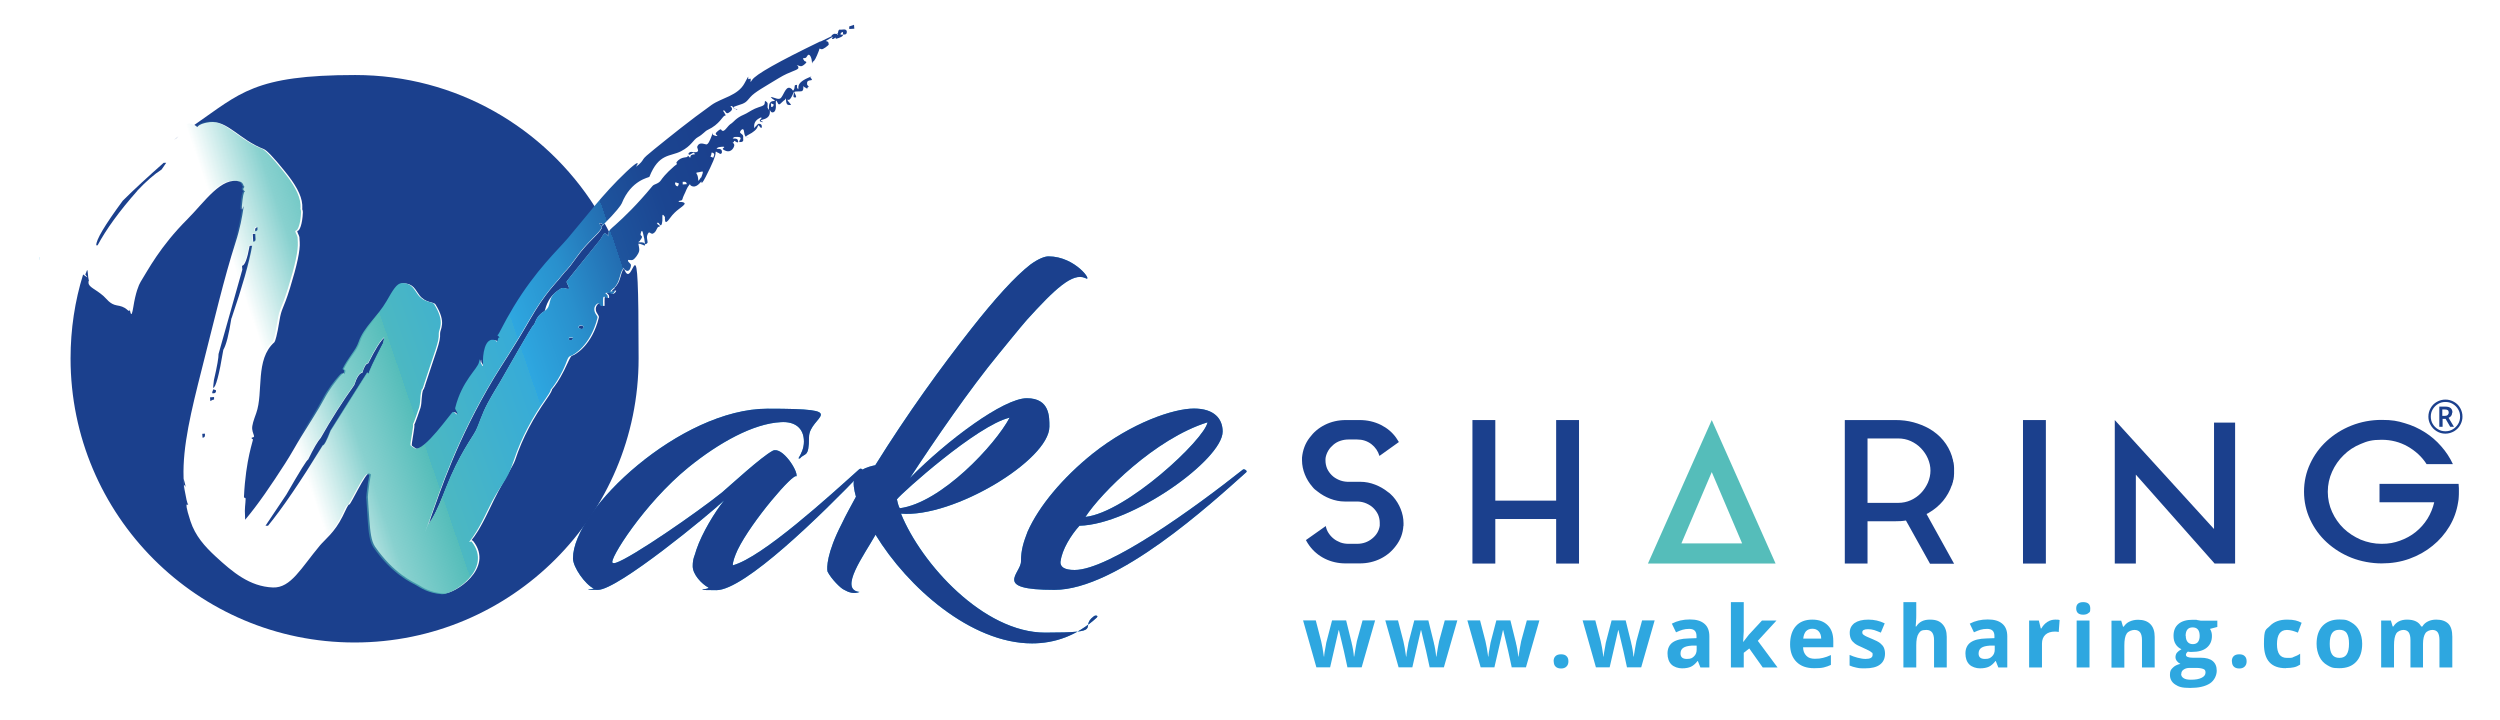 <svg xmlns="http://www.w3.org/2000/svg" xmlns:xlink="http://www.w3.org/1999/xlink" viewBox="0 0 1672.4 481.9"><defs><style>      .cls-1 {        fill: url(#Dégradé_sans_nom_7);      }      .cls-2 {        fill: #1b408d;      }      .cls-3 {        fill: #2ea7e0;      }      .cls-4 {        fill: url(#Dégradé_sans_nom_19);      }      .cls-5 {        fill: #55bdba;      }    </style><linearGradient id="D&#xE9;grad&#xE9;_sans_nom_7" data-name="D&#xE9;grad&#xE9; sans nom 7" x1="393.8" y1="62.8" x2="63.8" y2="214.8" gradientUnits="userSpaceOnUse"><stop offset="0" stop-color="#1b408d"></stop><stop offset=".1" stop-color="#1b4591"></stop><stop offset=".2" stop-color="#1e549d"></stop><stop offset=".4" stop-color="#236db1"></stop><stop offset=".5" stop-color="#2990cd"></stop><stop offset=".6" stop-color="#2ea7e0"></stop><stop offset=".6" stop-color="#2ea7df" stop-opacity="1"></stop><stop offset=".7" stop-color="#39add4" stop-opacity=".7"></stop><stop offset=".8" stop-color="#43b3ca" stop-opacity=".4"></stop><stop offset=".9" stop-color="#4bb7c3" stop-opacity=".3"></stop><stop offset=".9" stop-color="#50babe" stop-opacity=".1"></stop><stop offset="1" stop-color="#53bcbb" stop-opacity="0"></stop><stop offset="1" stop-color="#55bdba" stop-opacity="0"></stop></linearGradient><linearGradient id="D&#xE9;grad&#xE9;_sans_nom_19" data-name="D&#xE9;grad&#xE9; sans nom 19" x1="530" y1="130.8" x2="142.6" y2="263.7" gradientUnits="userSpaceOnUse"><stop offset=".1" stop-color="#1b408d"></stop><stop offset=".2" stop-color="#1b4591"></stop><stop offset=".3" stop-color="#1e549d"></stop><stop offset=".3" stop-color="#236db1"></stop><stop offset=".4" stop-color="#2990cd"></stop><stop offset=".5" stop-color="#2ea7e0"></stop><stop offset=".5" stop-color="#36abd8"></stop><stop offset=".7" stop-color="#4cb8c2"></stop><stop offset=".7" stop-color="#55bdba"></stop><stop offset=".8" stop-color="#55bdba" stop-opacity=".7"></stop><stop offset=".9" stop-color="#55bdba" stop-opacity="0"></stop></linearGradient></defs><g><g id="Calque_1"><g><g><path class="cls-3" d="M484.2,334.9c-9.5,9-70.9,59.7-84.2,59.7s-2.2-.6-2.8-.9c-5.7-2.7-13.9-14.2-13.9-20.2,0-32.9,72.2-100.1,130.2-100.1s27.7,4.8,27.7,19-2.8,10.3-6,14.2c-.6.3-1.3,0-.9-.3,1.6-2.7,3.5-6.3,3.5-10.9,0-9-6-13.6-15.4-13-18.3.9-41.3,13.6-61.8,30.2-30,24.4-53.6,62.4-50.8,63.9.6.3,1.3.3,2.2,0,10.4-3.3,54.5-33.8,70.9-47,5.7-4.8,26.2-23.8,34.1-28,6.3-3,17,13.6,15.8,17.2-1.6-3-30,29.9-39.4,49.2-1.9,4.2-3.2,7.8-3.2,10.3,19.9-5.4,65-46.7,84.5-64.2,1.6-1.5,3.2.9,2.2,1.8-27.4,28.6-78.8,79-97.7,79s-3.2-.6-5.4-1.8c-4.4-2.4-10.4-8.7-10.4-14.2s1.3-6.6,2.5-11.2c3.8-11.2,12.3-25,18.3-32.6Z"></path><path class="cls-3" d="M585.4,311.4c21.8-35,44.1-65.7,64.3-91.4,16.1-20.5,29.6-35.3,39.7-43.1,5.4-3.9,9.5-5.4,12-5.4,18.3,0,30.3,17.8,24.6,14.5-8.5-3.9-20.5,7.5-39.1,28-3.5,3.9-18.9,22.9-18.9,22.9-18.9,22.9-42.6,57.3-59.3,82.9,24.9-25.3,62.7-53.4,78.2-53.4s15.1,12.7,15.1,19c0,22.3-64.3,61.2-99.3,58.2,13.6,33.5,55.2,79.6,96.5,79.6s22.1-3.3,32.5-10.9c.9-.9,3.5-.6,1.9.9-13.2,12.1-28.1,17.2-43.2,17.2-40.7,0-83.2-37.4-104.7-72.7-7.6,13.6-24.9,36.8-10.7,38.3-3.8,1.5-7.3.3-10.4-1.5-2.2-.9-8.5-7.2-11-12.1-.6-2.4-.6-12.4,9.5-32,2.8-6,6.3-12.1,9.5-18.1-1.3-4.8-2.2-9.3-.9-12.7,1.9-4.8,7.9-7.2,13.9-8.4ZM600,334c.6,3,1.3,5.1,1.9,6,27.7-3.6,64-42.5,73.5-60.6-21.8,5.1-72.2,50.4-75.4,54.6Z"></path><path class="cls-3" d="M709.4,375.6c-.3,3.6,2.5,5.7,9.5,5.7,23,0,80.7-41.9,112.6-67.2.9-.6,3.2.9,2.2,1.8-23.6,21.1-86.4,78.7-128.3,78.7s-22.4-10.9-22.4-19,1.9-13.3,4.4-19.9c7.6-17.2,23.6-36.2,43.5-52.2,26.2-20.8,54.2-30.2,67.8-30.2s19.2,6.9,19.2,15.4c0,18.7-60.5,62.1-95.8,63-5.7,6.3-11.7,16-12.6,23.8ZM726.1,345.8c27.4-3,79.8-51.9,81.7-63.3-35,10.9-71.3,47.3-81.7,63.3Z"></path></g><g><path class="cls-2" d="M484.2,334.9c-9.5,9-70.9,59.7-84.2,59.7s-2.2-.6-2.8-.9c-5.7-2.7-13.9-14.2-13.9-20.2,0-32.9,72.2-100.1,130.2-100.1s27.7,4.8,27.7,19-2.8,10.3-6,14.2c-.6.3-1.3,0-.9-.3,1.6-2.7,3.5-6.3,3.5-10.9,0-9-6-13.6-15.4-13-18.3.9-41.3,13.6-61.8,30.2-30,24.4-53.6,62.4-50.8,63.9.6.3,1.3.3,2.2,0,10.4-3.3,54.5-33.8,70.9-47,5.7-4.8,26.2-23.8,34.1-28,6.3-3,17,13.6,15.8,17.2-1.6-3-30,29.9-39.4,49.2-1.9,4.2-3.2,7.8-3.2,10.3,19.9-5.4,65-46.7,84.5-64.2,1.6-1.5,3.2.9,2.2,1.8-27.4,28.6-78.8,79-97.7,79s-3.2-.6-5.4-1.8c-4.4-2.4-10.4-8.7-10.4-14.2s1.3-6.6,2.5-11.2c3.8-11.2,12.3-25,18.3-32.6Z"></path><path class="cls-2" d="M585.4,311.4c21.8-35,44.1-65.7,64.3-91.4,16.1-20.5,29.6-35.3,39.7-43.1,5.4-3.9,9.5-5.4,12-5.4,18.3,0,30.3,17.8,24.6,14.5-8.5-3.9-20.5,7.5-39.1,28-3.5,3.9-18.9,22.9-18.9,22.9-18.9,22.9-42.6,57.3-59.3,82.9,24.9-25.3,62.7-53.4,78.2-53.4s15.1,12.7,15.1,19c0,22.3-64.3,61.2-99.3,58.2,13.6,33.5,55.2,79.6,96.5,79.6s22.1-3.3,32.5-10.9c.9-.9,3.5-.6,1.9.9-13.2,12.1-28.1,17.2-43.2,17.2-40.7,0-83.2-37.4-104.7-72.7-7.6,13.6-24.9,36.8-10.7,38.3-3.8,1.5-7.3.3-10.4-1.5-2.2-.9-8.5-7.2-11-12.1-.6-2.4-.6-12.4,9.5-32,2.8-6,6.3-12.1,9.5-18.1-1.3-4.8-2.2-9.3-.9-12.7,1.9-4.8,7.9-7.2,13.9-8.4ZM600,334c.6,3,1.3,5.1,1.9,6,27.7-3.6,64-42.5,73.5-60.6-21.8,5.1-72.2,50.4-75.4,54.6Z"></path><path class="cls-2" d="M709.4,375.6c-.3,3.6,2.5,5.7,9.5,5.7,23,0,80.7-41.9,112.6-67.2.9-.6,3.2.9,2.2,1.8-23.6,21.1-86.4,78.7-128.3,78.7s-22.4-10.9-22.4-19,1.9-13.3,4.4-19.9c7.6-17.2,23.6-36.2,43.5-52.2,26.2-20.8,54.2-30.2,67.8-30.2s19.2,6.9,19.2,15.4c0,18.7-60.5,62.1-95.8,63-5.7,6.3-11.7,16-12.6,23.8ZM726.1,345.8c27.4-3,79.8-51.9,81.7-63.3-35,10.9-71.3,47.3-81.7,63.3Z"></path></g></g><g><path class="cls-2" d="M928.4,329.1c.7.4,1.3.9,1.9,1.5s1.1,1.1,1.6,1.6c2.2,2.5,3.9,5.3,5.1,8.3,1.2,3,1.9,6.2,1.9,9.5s0,1.4-.1,1.8c-.3,4.9-1.9,9.3-4.9,13.2-2.7,3.7-6.1,6.6-10.3,8.7-4.2,2.1-8.9,3.2-14,3.2h-9.4c-5.1,0-9.8-1.1-14-3.2-4.2-2.1-7.6-5-10.3-8.7-.8-1-1.5-2.3-2.3-3.7l13.3-9.4c.3,1.7.9,3.2,1.8,4.6.9,1.4,2,2.7,3.4,3.8,1.3,1.1,2.9,1.9,4.6,2.6,1.7.6,3.5.9,5.4.9h5.7c3.9,0,7.3-1.2,10.1-3.5,2.9-2.3,4.6-5.2,5.1-8.6,0-.3,0-.7,0-1,0-.3,0-.7,0-1,0-1.9-.4-3.7-1.1-5.4-.8-1.7-1.8-3.1-3.1-4.4-1.3-1.3-2.9-2.3-4.7-3.1-1.8-.8-3.7-1.2-5.7-1.3h-8.7c-3.5,0-6.8-.7-9.9-1.9-3.1-1.2-5.9-2.8-8.4-4.8-1.3-.9-2.5-1.9-3.4-3.1-2.2-2.5-3.9-5.3-5.1-8.3-1.2-3-1.9-6.2-1.9-9.5v-1.8c.5-5,2.1-9.4,5-13.2,2.7-3.7,6.1-6.6,10.3-8.7,4.2-2.1,8.9-3.2,14-3.2h9.3c5.1,0,9.8,1.1,14.1,3.2,4.2,2.1,7.7,5,10.3,8.7.3.4.6.9.9,1.4.3.5.6,1,.9,1.4l-13,9.3c-.9-3.1-2.7-5.8-5.4-7.9-2.8-2.1-5.9-3.1-9.6-3.1h-5.7c-1.9,0-3.7.3-5.5.9-1.8.6-3.3,1.5-4.6,2.6-1.3,1.1-2.5,2.4-3.4,3.9-.9,1.5-1.5,3.1-1.8,4.7,0,.3-.1.7-.1,1v1c0,1.9.4,3.7,1.1,5.4.8,1.7,1.8,3.1,3.1,4.4,1.3,1.3,2.9,2.3,4.7,3.1,1.8.8,3.7,1.2,5.7,1.3h8.7c3.5,0,6.8.7,9.9,1.9,3.1,1.2,5.9,2.8,8.4,4.8Z"></path><path class="cls-2" d="M1041,281h15.3v96h-15.3v-29.8h-40.7v29.8h-15.3v-96h15.3v53.9h40.7v-53.9Z"></path><path class="cls-2" d="M1305.7,324.5c-1.3,3.9-3.3,7.4-5.9,10.6-2.6,3.1-5.8,5.8-9.6,8-.2.2-.4.3-.7.4-.3,0-.5.2-.7.4l18.4,33.2h-16.1l-16.1-28.9c-1.1.2-2.3.3-3.4.4-1.1,0-2.4.1-3.7.1h-18.6v28.3h-15.2v-96h33.9c4.3,0,8.3.5,12,1.5,3.7,1,7.2,2.4,10.3,4.1,7.7,4.4,12.9,10.7,15.5,18.7,0,.4.2.8.3,1.2,0,.4.2.7.4,1.2v.7c.2.4.3.9.4,1.4s.1,1,.2,1.6h0c0,.7.1,1.2.1,1.7v1.7h0v2c0,.5,0,1-.1,1.6v.3c0,.5-.2,1-.2,1.5s-.2,1-.4,1.5v.5c-.4,1-.6,1.8-.7,2.5ZM1269.7,336.4c3.1,0,6-.6,8.6-1.8,2.6-1.2,4.9-2.8,6.8-4.8,1.9-2,3.4-4.3,4.6-6.9,1.1-2.6,1.7-5.3,1.7-8.1s-.6-5.4-1.7-8c-1.1-2.6-2.7-4.9-4.6-6.9-1.9-2-4.2-3.6-6.8-4.8-2.6-1.2-5.5-1.8-8.6-1.8h-20.4v43.1h20.4Z"></path><path class="cls-2" d="M1353.3,281h15.3v96h-15.3v-96Z"></path><path class="cls-2" d="M1428.8,377h-14.1v-96l66.4,72.9v-71.2h14.1v94.3h-13.7l-52.7-59.5v59.5Z"></path><path class="cls-2" d="M1644.9,326.4c0,.9,0,1.8,0,2.6s0,2.4-.1,3.5c0,1.1-.2,2.3-.4,3.4-.9,5.8-2.8,11.2-5.8,16.2-3,5-6.8,9.4-11.3,13-4.5,3.7-9.7,6.6-15.5,8.7-5.8,2.1-12,3.1-18.6,3.1s-13.9-1.3-20.2-3.8c-6.3-2.5-11.8-6-16.5-10.3-4.7-4.3-8.4-9.4-11.1-15.2-2.7-5.8-4.1-12-4.1-18.7s1.4-12.9,4.1-18.7c2.7-5.8,6.4-10.9,11.1-15.2,4.7-4.3,10.2-7.8,16.5-10.3,6.3-2.5,13.1-3.8,20.2-3.8s10.6.7,15.5,2.2c4.9,1.4,9.4,3.5,13.5,6.1,4.1,2.6,7.7,5.7,10.9,9.4,3.2,3.6,5.8,7.6,7.8,11.9h-17.6c-3.1-4.9-7.4-8.8-12.6-11.8-5.3-3-11.1-4.5-17.5-4.5s-9.6.9-14,2.8c-4.4,1.8-8.2,4.3-11.4,7.5-3.2,3.1-5.8,6.8-7.7,11-1.9,4.2-2.9,8.7-2.9,13.5s1,9.3,2.9,13.5c1.9,4.2,4.5,7.9,7.7,11,3.2,3.1,7.1,5.6,11.4,7.5,4.4,1.8,9.1,2.8,14,2.8s8.4-.7,12.3-2.1c3.9-1.4,7.4-3.3,10.5-5.8,3.1-2.5,5.7-5.4,7.9-8.9,2.1-3.4,3.6-7.1,4.5-11h-36.6v-12.3h52.9c0,1,.2,1.9.2,2.8Z"></path><path class="cls-5" d="M1187.8,377l-42.7-96-42.7,96h85.4ZM1145.1,315.8l20.3,47.7h-40.6l20.3-47.7Z"></path></g></g><g id="Mode_Isolation"><g><path class="cls-3" d="M26.5,172c-.2-.5-.6,4.8,0,0h0Z"></path><path class="cls-1" d="M185.1,158.9c0,.2,0-.3,0,0h0Z"></path><g><path class="cls-2" d="M131.1,84.1c.5.3.5,1.2.9.8.7-.9,2.7-2.5,8.3-3.2,11.7-1.4,19.8,11.7,36.3,18.1,1.7.7,6.1,5,13.8,14.6,7.1,8.7,11.3,15.9,11.8,22.5.1,1.9,0,2.7,0,3.1.3.6.4,1.3.4,2.1-.3,8.2-2.3,12.3-3.4,12.3-1.1,0,.9,2.9,1.1,4.2,0,.2,0,.3,0,.3,0-.2,0,.2,0,0,0,.2,0,1,.2,3.1.4,5.3-1.8,15.5-6.5,30.7-4.7,15.2-5.6,12.8-7.1,22.1-1.5,9.3-2.8,13.6-3.3,14.1-13.1,11.5-7.2,33.4-12.2,47.5-1.7,4.7-2.9,8.1-2.7,10.6.2,2.4,1.5,4.4,1.2,5.1s-1.7.4-1.6,1,.5.4.9.8c.4.4-4.8,13.1-6,38.4,0,.6.3.8.9.8s-.3,5.3-.3,8.7c0,1.6.1,3.9.2,5.9,8.7-10.3,17.3-23,26.7-37.6,4.2-6.5,7.5-12.7,10.8-18,5.6-9.2,11.1-17.3,15.4-25.3,3.5-6.5,7.5-11.5,10.9-15.5,1.9-2.2,2.5-1.6,2.6-.9.3-1,1-2,.5-2.8-.3-.5-1.2-.3-.9-.8,1.6-3.3,3.4-6,6.2-9.9,1.9-2.7,3.4-4.7,4.6-8.1,3.3-9.8,12.8-17,18.7-27.2,4.2-7.3,6.8-12,10.3-12,6.9,0,8,4.3,10.8,7.9,4.2,5.4,9.5,4.3,10.7,6.1,7.8,12.4,2.9,16.7,3.1,19.6.4,5.5-2.6,11.5-10.3,35.4.2-.2.4-.4.7-.6-.3.3-.5.6-.8.9-.2.6-.4,1.2-.6,1.9,0-.2,0-.4-.1-.6-1.6,3.6-.9,9-2,12.6-.3,1-3.9,11.4-4.2,11.4.8,0-2.1,13.5-1.6,13.9.2.2,2.5,1.8,2.8,2,6.2,2.6,24.3-23.9,25.5-24.3s2.1,1.9,2.7,1.5.5-.6-.1-1.7c-.6-1.1-1.2-2-1-2.5,4.5-18.3,15.1-26.1,15.9-30.5.8-4.4.5-.1.9,0,.3,0,2.1,5.2,1.8.7s.8-18.3,8.4-15.3c.5.2.5,1.2.9.8,1.1-1.3.4-2.6,1.5-2.7,1.1,0-1.8-1.5-1-1.7.8-.2,3.5-7,10.7-18.9,14.9-24.6,29.5-37.9,36.3-45.8,5.6-6.5,11.2-13.7,17.4-21-33.7-53.2-93-88.5-160.6-88.5s-77,12.3-107.6,33.4c.4.2.8.4,1.2.7Z"></path><path class="cls-2" d="M206.3,307.3c-.9,0-5.7,7.9-14.7,23.5l-14,20.9h1.7c9.5-11.6,21.7-29.5,36.6-53.7,1,0,2.8-3.4,5.3-9.9l24.7-38.9c0,.6.3.8.9.8,0-1.1,3.2-8,9.7-20.6l.6-3.5c-2.4,1.9-6,7.6-10.8,17.2-1.4.1-2.7,2.2-3.9,6.3-1.8.1-3.7,2.9-5.4,8.2-7.8,10.9-15.3,22.7-22.4,35.3-2,2.2-4.8,7-8.4,14.4Z"></path><path class="cls-2" d="M154.9,212.9c7.1-20.9,11.8-37.1,13.8-48.5h-1.7c-1.6,8.9-3.3,13.3-5.1,13.4l.2,2.6-15.9,56.4c.1,2.1-.9,8-3.1,17.5-.4,3-.5,4.8-.5,5.2,1.7-.1,4-8.6,6.8-25.5,1.9-3.2,3.7-10.2,5.4-21.1Z"></path><path class="cls-2" d="M403.2,150.1c-.3,0-1.5-.9-1.8-.7s-.6-.2,0,.9c.3.4.5.8.7,1.2.6-.7,1.1-1.3,1-1.3Z"></path><path class="cls-2" d="M144.5,261.1l-1.8-.7-.7,1.8v.9c0,0,.9,0,.9,0,1.1,0,1.7-.7,1.6-1.8Z"></path><path class="cls-2" d="M387.1,219.5l1.8.7c1.1,0,1.7-.7,1.6-1.8l-1.8-.7c-1.1.2-1.7.8-1.6,1.8Z"></path><path class="cls-2" d="M365.7,262.3c0,0-.2,0-.3.2,0,0,0,0,.3-.2Z"></path><path class="cls-2" d="M404.6,149.5c-.2.2-.4.4-.6.6-.7.7-1.2,1.2-1.7,1.7.2.4.3.8.2,1-2,4-9.2,8.9-16.7,19.3-7.4,10.5-6.4,7.7-10.3,12.8-3.9,5.1-10.4,10.5-21.1,29.1-10.7,18.6-19.3,31.1-23.9,38.8-24.8,41.5-35.6,74.7-42.4,93.7-6.8,19.1-.2.6,0,.9.2.2-3.2,6.9.8,0,4.1-6.9,6.8-14.2,9.7-21.4,8.7-22.1,17.5-33.4,19.7-37.7,2.3-4.4,4-11.1,8.1-18.7s5.1-8.8,8.4-14.4c3.3-5.6,21.4-37.8,22.3-37.9s1-5.5,7.1-9.1c.9-.5.8-8.7,10.1-14.5.5-.3,1.2-1,2.5-1,1.1,0,2.2.7,3.5.6,1.3,0-1.1-3.9-1.1-4.2s-.2-.5,0-.9c0-.3,20.8-25.8,22.1-27.5s2.4-4.3,3.1-4.5c.7-.2,1.4.7,1.8.7.3,0,1,2.8.9,0,0-.7,0-1.4.3-1.9-.9-1.8-1.8-3.6-2.8-5.3Z"></path><path class="cls-2" d="M380.8,227.8h.9c1.1-.1,1.7-.8,1.6-1.9l-2.6.2v1.7Z"></path><path class="cls-2" d="M140.7,268.3c1.1-.7,1.9-1,2.5-1v-1.7c-.1,0-2.7.2-2.7.2l.2,2.6Z"></path><path class="cls-2" d="M135.3,290.2l.2,2.6c1.1,0,1.7-.7,1.6-1.8v-.9c0,0-1.8.1-1.8.1Z"></path><path class="cls-2" d="M411.2,192.8c-4.9,4.1,1.1.9,1,1.7-.1.7-1.4,2.4-2.4,1.9-1-.5-2.2-.7-3.5-.6-1.3,0,.8,1,1,1.7.2.6.3,1.5.1,1.7-.2.3-.5.1-.8,0-.3,0-1.1-1.1-1.8-.7s-.2,5.8-.4,6.1.3,0-.9,0-1-.8-1.8-1.6c-.9-.8-3.6,1.5-3.1,4.5.3,2.2,2.4,3.5,2,5-4.5,18.4-15.7,24.9-18,25.5-1,.3-2.2,3.6-5.3,9.9-3.2,6.4-6.1,10.4-8,12.6,0,.6-.8,2.4-3.6,6.4-8.5,12.1-16.1,25.6-21.2,41.2-1.2,3.6-8.3,13.9-17.4,33.2-6,12.6-9.7,17.7-11.5,19.8-.4.4.5.3.9.8,14.6,18.3-12.6,35.7-19.9,35.1-9.3-.7-14.4-4.4-16.6-5.7-3.9-2.2-16.6-7.6-29.1-25.6-2.6-3.8-3.2-10.1-3.8-17.9s-1-14.8-1-15.5c0-.7.3-3.9,1.1-9.6.8-5.7,1.8-5.4-.4-6s-12.1,20.7-13.1,20.8c-1,0-2,3-4.6,8.1-5.2,10.5-11.9,15.5-15,19.2-12.8,15.3-19.5,28.6-31.5,28.2-15.6-.6-27-10.3-38.2-20.6-7.5-6.9-13.8-14-17-23.8s-2.7-10.8-2.5-11.1c.2-.3,1.5.9.9,0-.6-1-1.4-4.4-2.4-10.2-1-5.8.7-1,.7-1.8,0-.8-1.1-4.8-1.2-5.1,0-.2.2,6.8.2,8.3,0,0,0,0,0,.1,0,0,0,.1,0,.1,0,0,0,0,0,0,0,0,0,0,0-.1,0,0,0,0,0-.1,0-.8-.1-3.5-.3-9.2-.7-21,5.1-44.6,12.2-72.6,8.3-32.6,14.9-60.9,22.5-84.5,3.2-9.8,4.5-17.6,5.3-22.8.8-5.2-1.5,4.7-1-1.7.6-6.4,1.2-9.6,1.9-9.6s-.9-.9-1-1.7c0-.8,1.3-1.8.7-1.8-.6,0-.4-2.5-2.8-3.3-12.3-3.8-23.7,13.6-35.1,25-18.6,18.6-26.5,34.2-31.4,42-1.3,2.1-3.4,7.3-4.9,16.8-1.5,9.5-2.1,2-2.4,1.9s.2-.7,0-.9.6,3.1-1.6,1c-2.3-2.1-4.6-2.6-7-3-4.8-.8-6.9-4.5-9-6.3-5.4-4.7-9.8-5.8-10-8.8,0-1,0-1.3.3-1.2-.3-1.1-.6-3-.8-5.7-.3-4-1,.8-1.6,1-.6.2,4.2,4.7-1.5.3-5.5,17.7-8.4,36.6-8.4,56.2,0,104.9,85.1,190,190,190s190-85.1,190-190-3.4-41.4-9.8-60.3c-2.8,3.7-1.8,9.1-6.5,13.1Z"></path><path class="cls-2" d="M116.4,93.6c1.2-.8,2.2-1.6,3-2.4-1,.8-2,1.6-3,2.4Z"></path><path class="cls-2" d="M169.4,161.7c1.1,0,1.7-.7,1.6-1.8l-.2-3.4h-1.7c0,.1.3,5.3.3,5.3Z"></path><path class="cls-2" d="M172.3,152.9v-.9c-1.2.2-1.7.8-1.6,1.8v.9c1.2,0,1.7-.7,1.6-1.8Z"></path><path class="cls-2" d="M91.9,127.5c5.9-6.2,11.2-10.9,16.2-14.1l3.1-4.5h-1.7c-10.6,9.4-19.8,17.8-27.4,25.4-12,16.3-17.9,26.2-17.7,29.8h.9c5.6-10.5,14.4-22.7,26.6-36.5Z"></path></g><path class="cls-4" d="M549.1,27.7c27.9-13.5,2.3-.3,3.4-.2s1.8.6,1.8,1.6.2.6,0,.9-3.8,3.4-4.9,2.9c-1.2-.5-2-.7-2.6-.7s2.8-3.1,1,1.7-3.1,7.1-3.8,7.2-.7,2.9-.9,0-1.7-5.5-2.8-4.1-.7,1.8-2.4,1.9,0,1.1.1,1.7,2.3.4,1,1.7-2.5,2.1-3.3,2c-1.3-.2-2-.7-2.6-.7s.9,0,1,1.7-5.2,2.1-13.2,7c-9.8,6-16,9.3-18.9,12.6s-2.9,4-9,5.8c-6.2,1.9,1,2.1.2,2.6s-3.3-2.3-3.6-2.3-.7-.2-.9,0,.9.8,1,1.7-.7,1.8-2.4,2.8c-1.6,1-2.3-1.5-2.7-1.5s-.7-.2-.9,0,.8,1,1,1.7,1.4,1.6.1,1.7-3.4,5.8-11.4,9.5c-1.8.8-3.2,3-6.5,4.8s-4.2,5.8-11.4,9.5-14.8,1.2-21.1,17.1c-.2.5-12.2,2-18.5,17.8-.4,1.1-3.9,5.8-11.9,13.8-8,8.1-.5.1-.9,0s-1.5-.9-1.8-.7-.6-.2,0,.9c.6,1.1,1.3,2,1,2.5-2,4-9.3,8.9-16.7,19.4-7.4,10.5-6.4,7.7-10.3,12.8-3.9,5.1-10.4,10.5-21.2,29.2-10.7,18.6-19.3,31.2-23.9,38.9-24.9,41.5-35.7,74.8-42.5,93.9-6.9,19.1-.2.6,0,.9s-3.3,6.9.9,0c4.1-6.9,6.9-14.3,9.7-21.5,8.7-22.1,17.6-33.5,19.7-37.7,2.3-4.4,4-11.1,8.2-18.8,4.2-7.7,5.1-8.8,8.4-14.4,3.3-5.6,21.4-37.9,22.3-37.9s1-5.5,7.1-9.2.8-8.7,10.2-14.6c.5-.3,1.2-1,2.5-1s2.2.7,3.5.6-1.1-3.9-1.1-4.2-.2-.5,0-.9,20.8-25.8,22.1-27.5c1.3-1.7,2.4-4.3,3.1-4.5.7-.2,1.4.7,1.8.7s1,2.8.9,0,2-3.9,4.7-6.4c5.9-5.3,14.3-13.3,24.8-26,1.2-1.4,4-1.3,5.7-3.9.6-.9,2.9-4.2,8.8-9.3,5.9-5,3.2.9,2.6-.2s-1.4-2.1-1-2.5c3.1-4.3,7.5-2.6,7.4-4,0-1.4,1.8,1.9,1.8.7s.7-1.8,2.4-1.9.2-.6,0-.9.2-.6-.9,0-2.1,1.5-2.5,1c-.8-.8.6-1.8,1.6-1.8s3.4.7,4.3-.3-.7-2.3-.2-3.4c.5-1.1,1.2-1.8,2.4-1.9s2.3.4,3.5.6,2.4-2.2,3.9-6.3-.3-.6.9,0,2,.7,2.6.7-1.1-.9-1-1.7,2.7-2.8,3.2-2.8.5.5.9.8c1.9,1.4,3.6-3.2,6.5-4.8,1-.5,2.9-3.6,8.2-5.8,2.2-.9,4.2-2.5,7.4-4s6.7-1.6,6.6-3.9,1.2-.6,1.7-.1,0,3.2.2,3.4,1,2.8.9,0,.8-4.4,3.1-4.5-.9-1.3-1-1.7-1.9-1.3,0-.9,4.6,2.1,6,.4c2.2-2.6,3.5-9.2,7.3-5.7.4.4.5,1.2.9.8,1.5-1.7.3-3.5,1.5-3.6s.6-.3.9,0-.1,1.5.1,1.7,1,2.4.9,0c-.2-2.4,2-4.6,6.4-6.5,4.4-1.9,1.2-.6,1.7-.1s1.8,1.6.1,1.7-2.5.8-2.4,1.9,0,.5,0,.9,1.5,1.6,1,1.7-.8.3-.8.9-1.4-.7-1.8-.7-1-1.7-.9,0-.4,2.6-1.5,2.7-4,0-4.3.3-.6-.2,0,.9,1,2,1,2.5-1.2.6-1.7.1,1.1-5.6-.2-2.6c-1.2,3-2.3,4.5-3.1,4.5s-.9-.2-.9,0,.6,1.1,1.9,2.5c1.2,1.4.3.6,0,.9s.3,0-.9,0-1.8-1-1.9-3.3-.5,0-.9,0-2.9,2.7-3.2,2.8-.5.1-.9,0-2-4.8-1.8-.7c.3,4-.4,6.1-2.2,6.2s-2-3.6-1.8-.7c.2,2.9-1.4,4.7-4.8,5.5-3.4.8,1.3,1.6.1,1.7s-2.6-.7-1.8-1.6.8-.3.8-.9.5-1.2-1.7.1-3.2,3.1-3.1,5.4.5,0,.9,0,1.3-2,2.4-1.9,1.8.6,1.8,1.6c0,1,.3.6,0,.9s-.5.1-.9,0-1.2-2.7-1.8-.7c-.6,1.9-2.7,3.8-6.5,5.7-3.7,1.9,1.7,1.6.1,1.7-1.6.1-2.5-1.3-2.8-4.1-.3-2.9-2.2-.8-2.6.2s1.5,1.5,1.9,2.5c.4.9,0,1.4.2,2.6s-.5,1.8-1.6,1.8-.6.3-.9,0-.1-.5,0-.9,1-1.1.7-1.8c-.3-.7-1-.6-1.8-.7s-2.3,0-2.6.2-1.6,1,0,.9c1.7-.1,2.6.4,2.7,1.5s.3.6,0,.9-.5.1-.9,0-1.8-1.3-1.8-.7-.2.9-.8.9.9.4,1,1.7-1.9,5.4-5.7,3.9-1-1.9-1-2.5-4,0-4.3.3-1.6,1,0,.9c1.7-.1,2.6.4,2.7,1.5s0,1.5-.7,1.8-1.1-.6-1.8-.7-1.8-1.7-1.7.1c.1,1.9-2.1,7.2-6.6,16-4.5,8.8-2.3.4-2.6.2s-.5.3,0-.9.7-2.1.7-2.6-1.8,0-2.6.2-2.3,0-1.6,1,1,2.4,1.1,4.2c.1,1.9,1.5-2.3,2.4-1.9s1.2,2.5.2,2.6-3.6,5.4-7.5,3.1c-.5-.3-.5-1.2-.9-.8-2.1,2.5-2.3,4.4-3.8,7.2-1.1,2-.6,3.5-2.3,3.6s-1.6,1,0,.9,3.3.6,2.7,1.5c-1.5,2.2-5.7,3.7-9.7,9.3-3.9,5.6-3.2.5-3.4.2s.2-.6,0-.9-1.9-3.3-1.7.1c.2,3.4-.5,6.1-1.4,5.3s-.7-1.7-1.8-1.6,0,.5,0,.9,2.8,1.4,1,1.7c-1.8.3-1.4,3.3-4,4.6-1.1.6-2-.7-2.6-.7s-1.3,1.5-1.5,2.7.7,3.8.3,4.3-1.6,1.6-1.7.1-.5-3.7-1.3-6.8c-.8-3.1-1.5.2-1.6,1s1,.9,1,1.7-1.5,2.4-1.5,2.7-2.2,1,0,.9,3.4.3,3.5,1.5c0,1.1-.5.6-1.7.1s-2.1-.7-2.6-.7.9,3.2.3,5.2c-.5,1.9-2.7,4.8-3.9,5.5s-3.2,0-3.4.2,0,.5,0,.9,1.8,1.6,1.9,2.5-.8,4.9-3.2,3.7-1.1-2.5-1.8-1.6c-3.1,3.7-1.9,9.4-6.8,13.5-4.9,4.1,1.1.9,1,1.7s-1.4,2.4-2.4,1.9-2.2-.7-3.5-.6.8,1,1,1.7.3,1.5.1,1.7-.5.1-.9,0-1.1-1.1-1.8-.7-.2,5.8-.4,6.1.3,0-.9,0-1-.8-1.8-1.6-3.6,1.5-3.1,4.5,2.4,3.5,2.1,5c-4.6,18.4-15.8,24.9-18,25.5s-2.2,3.7-5.3,9.9c-5.1,10.2-9.4,14.5-10.2,14.6s-1.3-.4-1.7.1c-.4.5,8.8-7.8.3,4.3s-16.1,25.7-21.2,41.3-8.3,14-17.5,33.3c-6,12.6-9.7,17.7-11.5,19.9s.5.3.9.8c14.6,18.4-12.7,35.7-19.9,35.2-9.3-.7-14.4-4.4-16.7-5.7-3.9-2.2-16.6-7.6-29.1-25.6-2.6-3.8-3.3-10.1-3.8-17.9-.5-7.7-1-14.8-1-15.5s.3-3.9,1.1-9.6,1.8-5.4-.4-6-12.2,20.8-13.2,20.8-2,3-4.6,8.1c-5.2,10.5-11.9,15.6-15,19.2-12.8,15.3-19.6,28.7-31.5,28.2-15.6-.6-27.1-10.4-38.2-20.6-7.5-6.9-13.8-14-17-23.9-3.2-9.9-2.7-10.8-2.5-11.1s1.5.9.9,0c-.6-1-1.4-4.4-2.4-10.2-1-5.8.7-1,.7-1.8s-1.1-4.8-1.2-5.1.6,20.1,0-.9c-.7-21,5.1-44.7,12.2-72.7,8.4-32.7,14.9-61,22.6-84.7,3.2-9.9,4.5-17.6,5.3-22.9s-1.5,4.7-1-1.7,1.2-9.6,1.9-9.7-.9-.9-1-1.7,1.3-1.8.7-1.8-.4-2.5-2.8-3.3c-12.3-3.8-23.7,13.6-35.2,25-18.7,18.6-26.6,34.3-31.4,42-1.3,2.1-3.4,7.3-4.9,16.8-1.5,9.5-2.1,2-2.4,1.9s.2-.7,0-.9.6,3.1-1.6,1c-2.3-2.1-4.7-2.6-7.1-3-4.8-.8-6.9-4.5-9-6.3-5.4-4.7-9.8-5.8-10-8.8-.2-3,1.5.5.9,0s-1-2.8-1.3-6.8c-.3-4-1,.8-1.6,1s4.3,4.9-1.7.1c-6-4.8-9.1-8.6-9.3-11.4-.2-2.9-.8,5,0-.9.8-5.8,2-8.8,3.7-8.9s0,.5,0,.9-1.8,3.9-1.4,4.4-1.7,12.4,1.7-.1c3.4-12.5,11.6-27.5,26.2-43.4,20.4-22.1,39.6-27.8,44.7-35.2.7-1,4.2-9.2,9.9-5,.5.3.5,1.2.9.8.7-.9,2.7-2.5,8.4-3.2,11.7-1.4,19.8,11.7,36.3,18.2,1.7.7,6.1,5,13.8,14.6,7.1,8.7,11.3,15.9,11.8,22.5.4,6.6-1.4.8-.7,1.8s1.1,2.1,1.1,3.4c-.3,8.2-2.3,12.3-3.5,12.4s.9,2.9,1.1,4.2c.2,1.3-.1-1.9.2,3.4.4,5.3-1.8,15.6-6.5,30.7-4.7,15.2-5.6,12.8-7.1,22.1-1.5,9.3-2.8,13.6-3.3,14.1-13.1,11.5-7.2,33.5-12.2,47.6-1.7,4.7-2.9,8.1-2.7,10.6s1.5,4.4,1.2,5.1-1.7.4-1.6,1,.5.4.9.8-4.8,13.1-6,38.5c0,.6.3.8.9.8s-.3,5.3-.3,8.7c0,3.4.4,10.1.7,10.3s-5.8,1.7-4.2,0c10-11.1,19.8-25.3,30.6-42,4.2-6.5,7.5-12.7,10.8-18.1,5.6-9.3,11.1-17.3,15.4-25.3,3.5-6.5,7.5-11.5,11-15.5,3.4-4,2.6,1.1,2.6-.2,0-1.3,1.2-2.5.6-3.5s-1.2-.3-.9-.8c1.6-3.3,3.4-6,6.2-10,1.9-2.7,3.4-4.7,4.6-8.1,3.3-9.8,12.8-17,18.7-27.3,4.2-7.3,6.8-12,10.3-12,6.9,0,8,4.3,10.8,7.9,4.2,5.4,9.5,4.3,10.7,6.2,7.8,12.4,2.9,16.8,3.1,19.6.4,5.7-2.8,11.9-11,37.5,0-.4-.2-.9-.2-1.3.5-.5,1.1-1,1.6-1.5-3.5,3.2-2.2,10.4-3.5,14.7-.3,1-3.9,11.4-4.2,11.4.8,0-2.1,13.5-1.6,14s2.5,1.8,2.8,2c6.2,2.6,24.4-24,25.5-24.3,1.1-.4,2.1,1.9,2.7,1.5s.5-.6-.1-1.7c-.6-1.1-1.2-2-1-2.5,4.5-18.3,15.1-26.2,15.9-30.6.8-4.4.5-.1.9,0s2.1,5.2,1.8.7c-.3-4.4.8-18.4,8.4-15.3.5.2.5,1.2.9.8,1.1-1.3.4-2.6,1.5-2.7s-1.8-1.5-1-1.7c.8-.2,3.5-7,10.7-18.9,14.9-24.6,29.5-37.9,36.3-45.9,11.4-13.3,23-29.2,39-44.3,16-15.1,2,3.8,1.8.7-.2-3,5.9-2.8,9.7-9.3.6-1,2.7-2.9,7.3-6.6,10.8-8.7,23.2-18.8,38.3-29.6,6.8-4.8,17.6-6.1,22.1-14.6s1-1.5,3.2-2.8c2.2-1.3-.6,4.4,1.8.7s17.5-12.2,45.4-25.7ZM63.8,163.7h.9c5.6-10.5,14.5-22.7,26.7-36.6,5.9-6.2,11.3-10.9,16.2-14.1l3.1-4.5h-1.7c-10.7,9.4-19.8,17.8-27.4,25.4-12,16.3-17.9,26.2-17.7,29.8ZM134.8,290.1l.2,2.6c1.1,0,1.7-.7,1.6-1.8v-.9c0,0-1.8.1-1.8.1ZM140,265.5l.2,2.6c1.1-.7,1.9-1,2.5-1v-1.7c-.1,0-2.7.2-2.7.2ZM142.3,260.1l-.7,1.8v.9c0,0,.9,0,.9,0,1.1,0,1.7-.7,1.6-1.8l-1.8-.7ZM166.6,164.1c-1.6,8.8-3.3,13.2-5.1,13.3l.2,2.6-15.9,56.5c.1,2.2-.9,8-3.1,17.5-.4,3.1-.5,4.8-.5,5.2,1.7-.1,4-8.6,6.8-25.6,1.9-3.2,3.7-10.2,5.4-21.1,7.2-21,11.8-37.2,13.9-48.6h-1.7ZM168.7,156.2l.3,5.2c1.1,0,1.7-.7,1.6-1.8l-.2-3.4h-1.7ZM170.2,153.5v.9c1.2,0,1.7-.7,1.6-1.8v-.9c-1.2.2-1.7.8-1.6,1.8ZM177.3,351.6h1.7c9.5-11.6,21.7-29.5,36.6-53.8,1,0,2.8-3.4,5.3-9.9l24.8-39c0,.6.3.8.9.8,0-1.1,3.2-8,9.8-20.6l.6-3.5c-2.4,1.9-6.1,7.6-10.8,17.2-1.4.1-2.7,2.2-3.9,6.3-1.8.1-3.7,2.9-5.4,8.2-7.8,10.9-15.3,22.7-22.5,35.3-2,2.2-4.8,7-8.5,14.4-.9,0-5.8,7.9-14.7,23.5l-14,20.9ZM380.6,225.8v1.7c.1,0,1,0,1,0,1.1,0,1.7-.7,1.6-1.8l-2.6.2ZM387,219.3l1.8.7c1.1,0,1.7-.7,1.6-1.8l-1.8-.7c-1.1.2-1.7.8-1.6,1.8ZM451.6,122.1v.9c.3,1.1.9,1.7,1.9,1.6l.7-1.8-1.8-.7h-.9ZM456.7,121.7v1.7c.1,0,2.7-.2,2.7-.2,0-1.1-.7-1.7-1.8-1.6h-.9ZM476,102.2c0,.6-.2,1.5-.7,2.6l1.8.7.7-1.8c0-1.1-.7-1.7-1.8-1.6ZM515.7,69l.2,2.6c1.1,0,1.7-.7,1.6-1.8l-1.8-.7ZM562.1,19.9l2.6-.2c1.1,0,1.8.6,1.8,1.6,0,1.2-.5,1.8-1.6,1.8h-.9c0,0-.1-1.7-.1-1.7-1.1.2-1.7.8-1.6,1.8h1.7c0,1-1.6,2-4.9,2.8v-.9c0,0-1.7,1-1.7,1h-.9c0,0,.7-1.7.7-1.7-.6,0-.9-.2-.9-.8l1.6-1h.9c0,0,1.8.7,1.8.7-.2-2.3.3-3.5,1.5-3.6ZM571.3,16.6l.2,2.6-3.4.2v-1.7c.2,0,1.3-.4,3.2-1.1Z"></path></g></g><g id="BARRE_MENU_BAS__x2B__LOGO"><path class="cls-2" d="M1624.5,278.7c0-2,.5-3.9,1.5-5.7s2.4-3.2,4.2-4.2c1.8-1,3.7-1.5,5.7-1.5s3.9.5,5.7,1.5c1.8,1,3.2,2.4,4.2,4.2s1.5,3.7,1.5,5.7-.5,3.8-1.5,5.6-2.3,3.1-4.1,4.2c-1.8,1-3.7,1.6-5.8,1.6s-4-.5-5.8-1.6-3.1-2.4-4.1-4.2c-1-1.7-1.5-3.6-1.5-5.6ZM1626.1,278.7c0,1.7.4,3.4,1.3,4.9.9,1.5,2.1,2.7,3.6,3.6,1.5.9,3.1,1.3,4.9,1.3s3.4-.4,4.9-1.3c1.5-.9,2.7-2.1,3.6-3.6.9-1.5,1.3-3.1,1.3-4.9s-.4-3.4-1.3-4.9c-.9-1.5-2.1-2.7-3.6-3.6-1.5-.9-3.1-1.3-4.9-1.3s-3.4.4-4.9,1.3c-1.5.9-2.7,2.1-3.6,3.6s-1.3,3.1-1.3,4.9ZM1640.4,276c0,.8-.2,1.5-.6,2.1s-1,1.1-1.8,1.4l3.6,6h-2.5l-3.1-5.3h-2v5.3h-2.2v-13.5h3.9c1.7,0,2.9.3,3.7,1,.8.7,1.2,1.7,1.2,3ZM1633.9,278.2h1.6c.8,0,1.5-.2,1.9-.6s.7-.9.7-1.6-.2-1.3-.6-1.6-1.1-.5-2.1-.5h-1.6v4.3Z"></path><g><path class="cls-3" d="M901.4,446.5l-2.4-11-3.3-13.9h-.2l-5.7,24.8h-9.2l-8.9-31.4h8.5l3.6,13.9c.6,2.5,1.2,5.9,1.8,10.3h.2c0-1.4.4-3.7,1-6.8l.4-2.4,3.9-15h9.4l3.7,15c0,.4.2,1,.4,1.8.2.8.3,1.7.5,2.6.1.9.3,1.8.4,2.7.1.9.2,1.6.2,2.1h.2c.2-1.3.5-3.2.9-5.5s.7-3.9.9-4.8l3.8-13.9h8.4l-9,31.4h-9.3Z"></path><path class="cls-3" d="M956.4,446.5l-2.4-11-3.3-13.9h-.2l-5.7,24.8h-9.2l-8.9-31.4h8.5l3.6,13.9c.6,2.5,1.2,5.9,1.8,10.3h.2c0-1.4.4-3.7,1-6.8l.4-2.4,3.9-15h9.4l3.7,15c0,.4.2,1,.4,1.8.2.8.3,1.7.5,2.6.1.9.3,1.8.4,2.7.1.9.2,1.6.2,2.1h.2c.2-1.3.5-3.2.9-5.5s.7-3.9.9-4.8l3.8-13.9h8.4l-9,31.4h-9.3Z"></path><path class="cls-3" d="M1011.3,446.5l-2.4-11-3.3-13.9h-.2l-5.7,24.8h-9.2l-8.9-31.4h8.5l3.6,13.9c.6,2.5,1.2,5.9,1.8,10.3h.2c0-1.4.4-3.7,1-6.8l.4-2.4,3.9-15h9.4l3.7,15c0,.4.2,1,.4,1.8.2.8.3,1.7.5,2.6.1.9.3,1.8.4,2.7.1.9.2,1.6.2,2.1h.2c.2-1.3.5-3.2.9-5.5s.7-3.9.9-4.8l3.8-13.9h8.4l-9,31.4h-9.3Z"></path><path class="cls-3" d="M1039.3,442.5c0-1.6.4-2.8,1.3-3.6.8-.8,2.1-1.2,3.7-1.2s2.8.4,3.6,1.2c.9.8,1.3,2,1.3,3.5s-.4,2.6-1.3,3.5c-.9.9-2.1,1.3-3.6,1.3s-2.8-.4-3.6-1.2c-.9-.8-1.3-2-1.3-3.5Z"></path><path class="cls-3" d="M1088.4,446.5l-2.4-11-3.3-13.9h-.2l-5.7,24.8h-9.2l-8.9-31.4h8.5l3.6,13.9c.6,2.5,1.2,5.9,1.8,10.3h.2c0-1.4.4-3.7,1-6.8l.4-2.4,3.9-15h9.4l3.7,15c0,.4.2,1,.4,1.8.2.8.3,1.7.5,2.6.1.9.3,1.8.4,2.7.1.9.2,1.6.2,2.1h.2c.2-1.3.5-3.2.9-5.5s.7-3.9.9-4.8l3.8-13.9h8.4l-9,31.4h-9.3Z"></path><path class="cls-3" d="M1137.5,446.5l-1.7-4.3h-.2c-1.4,1.8-2.9,3.1-4.4,3.8-1.5.7-3.5,1.1-6,1.1s-5.4-.9-7.1-2.6c-1.7-1.7-2.6-4.2-2.6-7.4s1.2-5.8,3.5-7.4,5.8-2.5,10.5-2.6l5.4-.2v-1.4c0-3.2-1.6-4.8-4.9-4.8s-5.5.8-8.8,2.3l-2.8-5.8c3.6-1.9,7.6-2.8,12-2.8s7.4.9,9.7,2.8c2.2,1.8,3.4,4.6,3.4,8.4v20.9h-6ZM1134.9,431.9h-3.3c-2.5.2-4.3.6-5.6,1.5-1.2.8-1.8,2.1-1.8,3.8,0,2.4,1.4,3.6,4.2,3.6s3.6-.6,4.8-1.7c1.2-1.1,1.8-2.7,1.8-4.5v-2.6Z"></path><path class="cls-3" d="M1166.2,429.4l3.7-4.8,8.8-9.5h9.7l-12.5,13.6,13.2,17.8h-9.9l-9-12.7-3.7,2.9v9.8h-8.6v-43.7h8.6v19.5l-.4,7.1h.1Z"></path><path class="cls-3" d="M1213.6,447c-5.1,0-9-1.4-11.8-4.2-2.8-2.8-4.3-6.7-4.3-11.8s1.3-9.3,3.9-12.2c2.6-2.9,6.3-4.3,10.9-4.3s7.9,1.3,10.4,3.8c2.5,2.5,3.7,6,3.7,10.5v4.2h-20.2c0,2.4.8,4.3,2.2,5.7,1.3,1.4,3.2,2,5.7,2s3.7-.2,5.4-.6c1.7-.4,3.4-1,5.3-1.9v6.6c-1.5.7-3.1,1.3-4.8,1.7-1.7.4-3.8.5-6.2.5ZM1212.4,420.6c-1.8,0-3.2.6-4.3,1.7-1,1.2-1.6,2.8-1.8,4.9h12c0-2.1-.6-3.7-1.7-4.9-1.1-1.2-2.5-1.7-4.3-1.7Z"></path><path class="cls-3" d="M1261,437.2c0,3.2-1.1,5.7-3.4,7.4-2.2,1.7-5.6,2.5-10,2.5s-4.2-.2-5.8-.5c-1.6-.3-3.1-.8-4.5-1.4v-7.1c1.6.7,3.4,1.4,5.4,1.9s3.7.8,5.3.8c3.1,0,4.7-.9,4.7-2.7s-.2-1.2-.6-1.6c-.4-.4-1.1-.9-2.1-1.4-1-.5-2.4-1.2-4-1.9-2.4-1-4.2-1.9-5.3-2.8-1.1-.9-2-1.8-2.5-3-.5-1.1-.8-2.5-.8-4.1,0-2.8,1.1-4.9,3.2-6.5,2.2-1.5,5.2-2.3,9.2-2.3s7.5.8,11,2.5l-2.6,6.2c-1.6-.7-3-1.2-4.4-1.7-1.4-.4-2.8-.6-4.2-.6-2.5,0-3.8.7-3.8,2s.4,1.4,1.2,2c.8.6,2.6,1.4,5.3,2.5,2.5,1,4.2,1.9,5.4,2.8,1.1.9,2,1.9,2.5,3,.5,1.1.8,2.5.8,4Z"></path><path class="cls-3" d="M1302.4,446.5h-8.6v-18.3c0-4.5-1.7-6.8-5.1-6.8s-4.1.8-5.2,2.4-1.6,4.3-1.6,7.9v14.8h-8.6v-43.7h8.6v8.9c0,.7,0,2.3-.2,4.9l-.2,2.5h.4c1.9-3.1,4.9-4.6,9.1-4.6s6.5,1,8.4,3c1.9,2,2.9,4.8,2.9,8.5v20.5Z"></path><path class="cls-3" d="M1336.8,446.5l-1.7-4.3h-.2c-1.4,1.8-2.9,3.1-4.4,3.8-1.5.7-3.5,1.1-6,1.1s-5.4-.9-7.1-2.6c-1.7-1.7-2.6-4.2-2.6-7.4s1.2-5.8,3.5-7.4,5.8-2.5,10.5-2.6l5.4-.2v-1.4c0-3.2-1.6-4.8-4.9-4.8s-5.5.8-8.8,2.3l-2.8-5.8c3.6-1.9,7.6-2.8,12-2.8s7.4.9,9.7,2.8c2.2,1.8,3.4,4.6,3.4,8.4v20.9h-6ZM1334.3,431.9h-3.3c-2.5.2-4.3.6-5.6,1.5-1.2.8-1.8,2.1-1.8,3.8,0,2.4,1.4,3.6,4.2,3.6s3.6-.6,4.8-1.7c1.2-1.1,1.8-2.7,1.8-4.5v-2.6Z"></path><path class="cls-3" d="M1374.9,414.5c1.2,0,2.1,0,2.9.3l-.6,8c-.7-.2-1.5-.3-2.5-.3-2.7,0-4.9.7-6.4,2.1-1.5,1.4-2.3,3.4-2.3,5.9v16h-8.6v-31.4h6.5l1.3,5.3h.4c1-1.8,2.3-3.2,3.9-4.3,1.7-1.1,3.5-1.6,5.4-1.6Z"></path><path class="cls-3" d="M1388.9,407c0-2.8,1.6-4.2,4.7-4.2s4.7,1.4,4.7,4.2-.4,2.4-1.2,3.1c-.8.7-1.9,1.1-3.5,1.1-3.1,0-4.7-1.4-4.7-4.2ZM1397.8,446.5h-8.6v-31.4h8.6v31.4Z"></path><path class="cls-3" d="M1441.5,446.5h-8.6v-18.3c0-2.3-.4-4-1.2-5.1s-2.1-1.7-3.8-1.7-4.1.8-5.2,2.4-1.6,4.3-1.6,8v14.8h-8.6v-31.4h6.5l1.2,4h.5c1-1.5,2.3-2.7,3.9-3.4,1.7-.8,3.6-1.2,5.7-1.2,3.6,0,6.4,1,8.3,3,1.9,2,2.8,4.8,2.8,8.5v20.5Z"></path><path class="cls-3" d="M1483.3,415.1v4.3l-4.9,1.3c.9,1.4,1.3,3,1.3,4.7,0,3.4-1.2,6-3.5,7.9s-5.6,2.8-9.8,2.8h-1.5c0,0-1.3-.2-1.3-.2-.9.7-1.3,1.4-1.3,2.2,0,1.2,1.6,1.9,4.7,1.9h5.3c3.4,0,6.1.7,7.9,2.2,1.8,1.5,2.7,3.6,2.7,6.5s-1.5,6.5-4.6,8.5-7.5,3-13.2,3-7.7-.8-10-2.3c-2.3-1.5-3.5-3.7-3.5-6.4s.6-3.5,1.8-4.7c1.2-1.3,2.9-2.2,5.2-2.7-.9-.4-1.6-1-2.3-1.8-.7-.9-1-1.8-1-2.7s.3-2.2,1-3c.7-.8,1.7-1.6,3-2.3-1.6-.7-3-1.9-3.9-3.4-1-1.6-1.4-3.4-1.4-5.6,0-3.4,1.1-6.1,3.3-7.9,2.2-1.9,5.4-2.8,9.5-2.8s1.9,0,3.1.2c1.2.2,2,.3,2.3.4h10.9ZM1459.1,450.9c0,1.2.6,2.1,1.7,2.8s2.7,1,4.8,1c3.1,0,5.5-.4,7.2-1.3,1.7-.8,2.6-2,2.6-3.5s-.5-2-1.5-2.4c-1-.4-2.6-.7-4.8-.7h-4.4c-1.6,0-2.9.4-3.9,1.1-1.1.7-1.6,1.7-1.6,2.9ZM1462.2,425.4c0,1.7.4,3,1.2,4,.8,1,2,1.5,3.5,1.5s2.8-.5,3.5-1.5c.7-1,1.1-2.3,1.1-4,0-3.8-1.6-5.7-4.7-5.7s-4.7,1.9-4.7,5.7Z"></path><path class="cls-3" d="M1493,442.5c0-1.6.4-2.8,1.3-3.6.8-.8,2.1-1.2,3.7-1.2s2.8.4,3.6,1.2c.9.8,1.3,2,1.3,3.5s-.4,2.6-1.3,3.5c-.9.9-2.1,1.3-3.6,1.3s-2.8-.4-3.6-1.2c-.9-.8-1.3-2-1.3-3.5Z"></path><path class="cls-3" d="M1529.1,447c-9.8,0-14.6-5.4-14.6-16.1s1.3-9.4,4-12.2c2.7-2.8,6.5-4.2,11.4-4.2s6.9.7,9.8,2.1l-2.5,6.6c-1.3-.5-2.6-1-3.8-1.3-1.2-.3-2.3-.5-3.5-.5-4.5,0-6.7,3.2-6.7,9.5s2.2,9.2,6.7,9.2,3.2-.2,4.6-.7,2.8-1.1,4.2-2.1v7.3c-1.4.9-2.8,1.5-4.2,1.8-1.4.3-3.2.5-5.3.5Z"></path><path class="cls-3" d="M1580.2,430.7c0,5.1-1.3,9.1-4,12-2.7,2.9-6.4,4.3-11.3,4.3s-5.7-.7-8-2c-2.3-1.3-4.1-3.2-5.3-5.7s-1.9-5.3-1.9-8.6c0-5.1,1.3-9.1,4-12,2.7-2.8,6.4-4.3,11.3-4.3s5.7.7,8,2c2.3,1.3,4.1,3.2,5.3,5.6,1.2,2.5,1.9,5.3,1.9,8.6ZM1558.5,430.7c0,3.1.5,5.5,1.5,7,1,1.6,2.7,2.4,5,2.4s3.9-.8,4.9-2.4c1-1.6,1.5-3.9,1.5-7.1s-.5-5.4-1.5-7c-1-1.6-2.7-2.3-5-2.3s-3.9.8-4.9,2.3c-1,1.5-1.5,3.9-1.5,7Z"></path><path class="cls-3" d="M1621.1,446.5h-8.6v-18.3c0-2.3-.4-4-1.1-5.1-.8-1.1-2-1.7-3.6-1.7s-3.8.8-4.8,2.4c-1,1.6-1.5,4.3-1.5,7.9v14.8h-8.6v-31.4h6.5l1.2,4h.5c.8-1.4,2.1-2.6,3.6-3.4,1.6-.8,3.4-1.2,5.5-1.2,4.7,0,7.9,1.5,9.5,4.6h.8c.8-1.5,2.1-2.6,3.7-3.4,1.6-.8,3.5-1.2,5.5-1.2,3.6,0,6.2.9,8.1,2.7,1.8,1.8,2.7,4.7,2.7,8.8v20.5h-8.6v-18.3c0-2.3-.4-4-1.1-5.1s-2-1.7-3.6-1.7-3.7.7-4.7,2.2c-1,1.5-1.6,3.9-1.6,7.1v15.7Z"></path></g></g></g></svg>